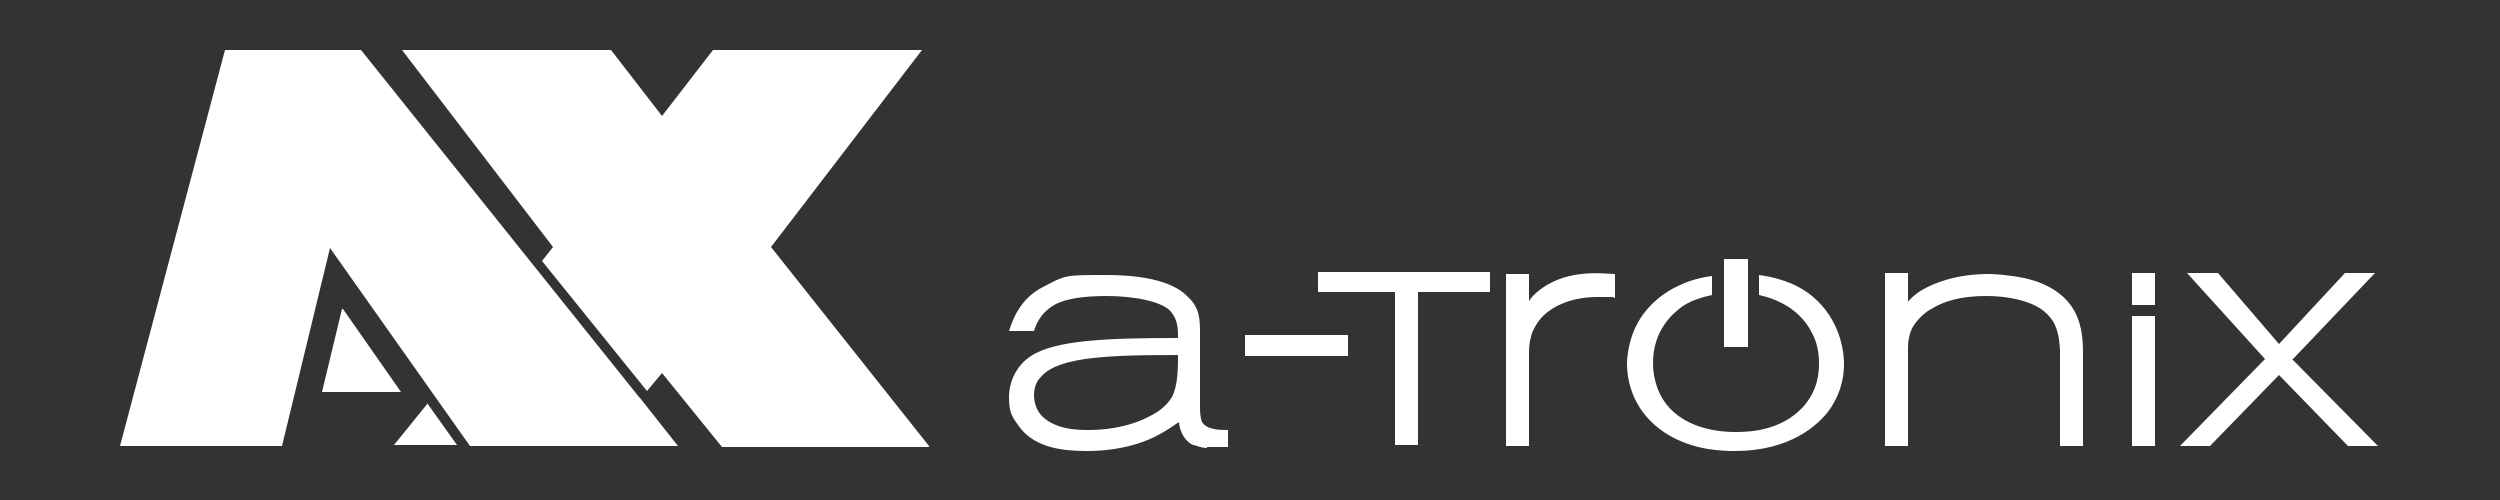 <?xml version="1.0" encoding="UTF-8"?>
<svg id="Ebene_1" data-name="Ebene 1" xmlns="http://www.w3.org/2000/svg" version="1.1" viewBox="0 0 250 50">
  <rect x="0" y="0" width="250" height="50" fill="#333333" stroke="none"/>
  <defs>
    <style>
      .cls-1 {
        fill: #fff;
        stroke-width: 0px;
      }
    </style>
  </defs>
  <path class="cls-1" d="M229.3,35.9l8.2-8.6h-3l-6.6,7.1-6.1-7.1h-3.1l7.8,8.6-8.5,8.7h3l6.9-7.1,6.9,7.1h3l-8.6-8.7h.1ZM213.2,44.6h2.3v-13h-2.3v13h0ZM213.2,30.5h2.3v-3.2h-2.3v3.2h0ZM206,44.6h2.3v-9.2c0-1.4-.1-2.7-.7-4-1.3-2.7-4.3-3.4-5.2-3.6-1.5-.3-2.9-.4-3.5-.4-3.3,0-5.5.9-6.7,1.6-.7.4-1.3,1-1.4,1.2v-2.9h-2.3v17.3h2.3v-9.7c0-.4,0-1.5.6-2.4.5-.7,1.1-1.3,1.9-1.7,1-.6,2.6-1.2,5.3-1.2s5,.7,6,1.7c1.1,1,1.3,2.2,1.4,3.7v9.7h0ZM183,40.9c1.3-1.9,1.4-3.7,1.4-4.5,0-1.3-.4-4.5-3.2-6.8-1.7-1.4-3.8-1.9-5.3-2.1v2c1.8.4,4.1,1.4,5.3,3.8.5.9.7,2,.7,3s-.1,2.7-1.6,4.4c-2.3,2.5-5.7,2.5-6.8,2.5-2.4,0-5.2-.7-6.8-2.7-1.3-1.6-1.4-3.5-1.4-4.2,0-3.3,2-5,3-5.7.9-.6,2-.9,2.9-1.1v-1.9c-1.6.2-2.8.7-3.4,1-.9.4-3.4,1.8-4.5,4.7-.5,1.3-.6,2.6-.6,3,0,.9.1,2.8,1.5,4.8,2.1,2.9,5.4,3.6,6.6,3.8,1.3.2,2.2.2,2.7.2,5.4,0,8.3-2.5,9.5-4.2h0ZM172.4,34.7h2.4v-8.8h-2.4v8.8h0ZM161.5,29.7v-2.3c-.9,0-4.6-.6-7.4,1.5-.7.5-1,.9-1.2,1.2v-2.7h-2.3v17.2h2.3v-9.3c0-.2,0-1,.2-1.6,0-.3.5-1.4,1.2-2.1.8-.8,2.6-1.9,5.4-1.9s1.2,0,1.8.1h0ZM141.8,29.2h7.2v-2h-17.2v2h7.7v15.3h2.3v-15.3h0ZM134.8,33.5h-10.3v2.1h10.3v-2.1h0ZM120.7,44.7c.7,0,1.4,0,2.1,0v-1.7c-.8,0-2.1,0-2.6-.8-.2-.5-.2-1.1-.2-1.6v-7.2c0-1.4,0-2.6-1.2-3.7-1.3-1.4-4-2.2-8.2-2.2s-4,0-6.3,1.2c-2.4,1.2-3.1,3.5-3.4,4.4h2.5c.2-.7.6-1.4,1.1-1.9.3-.3.7-.6,1.1-.8,1-.5,2.6-.8,5.1-.8s5.7.5,6.5,1.7c.6.8.6,1.7.6,2.5-7,0-12.3.2-14.7,1.8-1.4.9-2.2,2.5-2.2,4.1s.3,2,1.2,3.2c1.6,1.9,4.2,2.2,6.6,2.2,3.6,0,6.1-1,7.3-1.7.6-.3,1.3-.8,1.9-1.2,0,.3.2,1.7,1.4,2.3.3,0,.7.3,1.5.3h-.1ZM117.2,39.7c-.6,1-1.6,1.6-2,1.8-2.5,1.4-5.3,1.5-6.3,1.5s-3.2,0-4.6-1.3c-.8-.7-.9-1.8-.9-2.1,0-.8.2-1.3.5-1.7.8-1,2-1.6,4.6-2,2.2-.3,4.7-.4,9.3-.4,0,1.3,0,3-.6,4.2h0ZM92.9,44.6l-15.8-19.9,15.1-19.7h-20.9l-5.1,6.6-5.1-6.6h-20.9l15.1,19.7-1.1,1.4,10.5,13,1.5-1.8,6,7.4h20.7ZM63.9,39.7L36.1,5h-13.6l-10.5,39.6h16.2l4.8-19.8,14,19.8h20.8l-3.8-4.8h0ZM34.2,30.9l-2,8.3h7.9l-5.8-8.3h-.1ZM42.8,40.3l-3.4,4.2h6.3l-3-4.2h.1Z"/>
</svg>